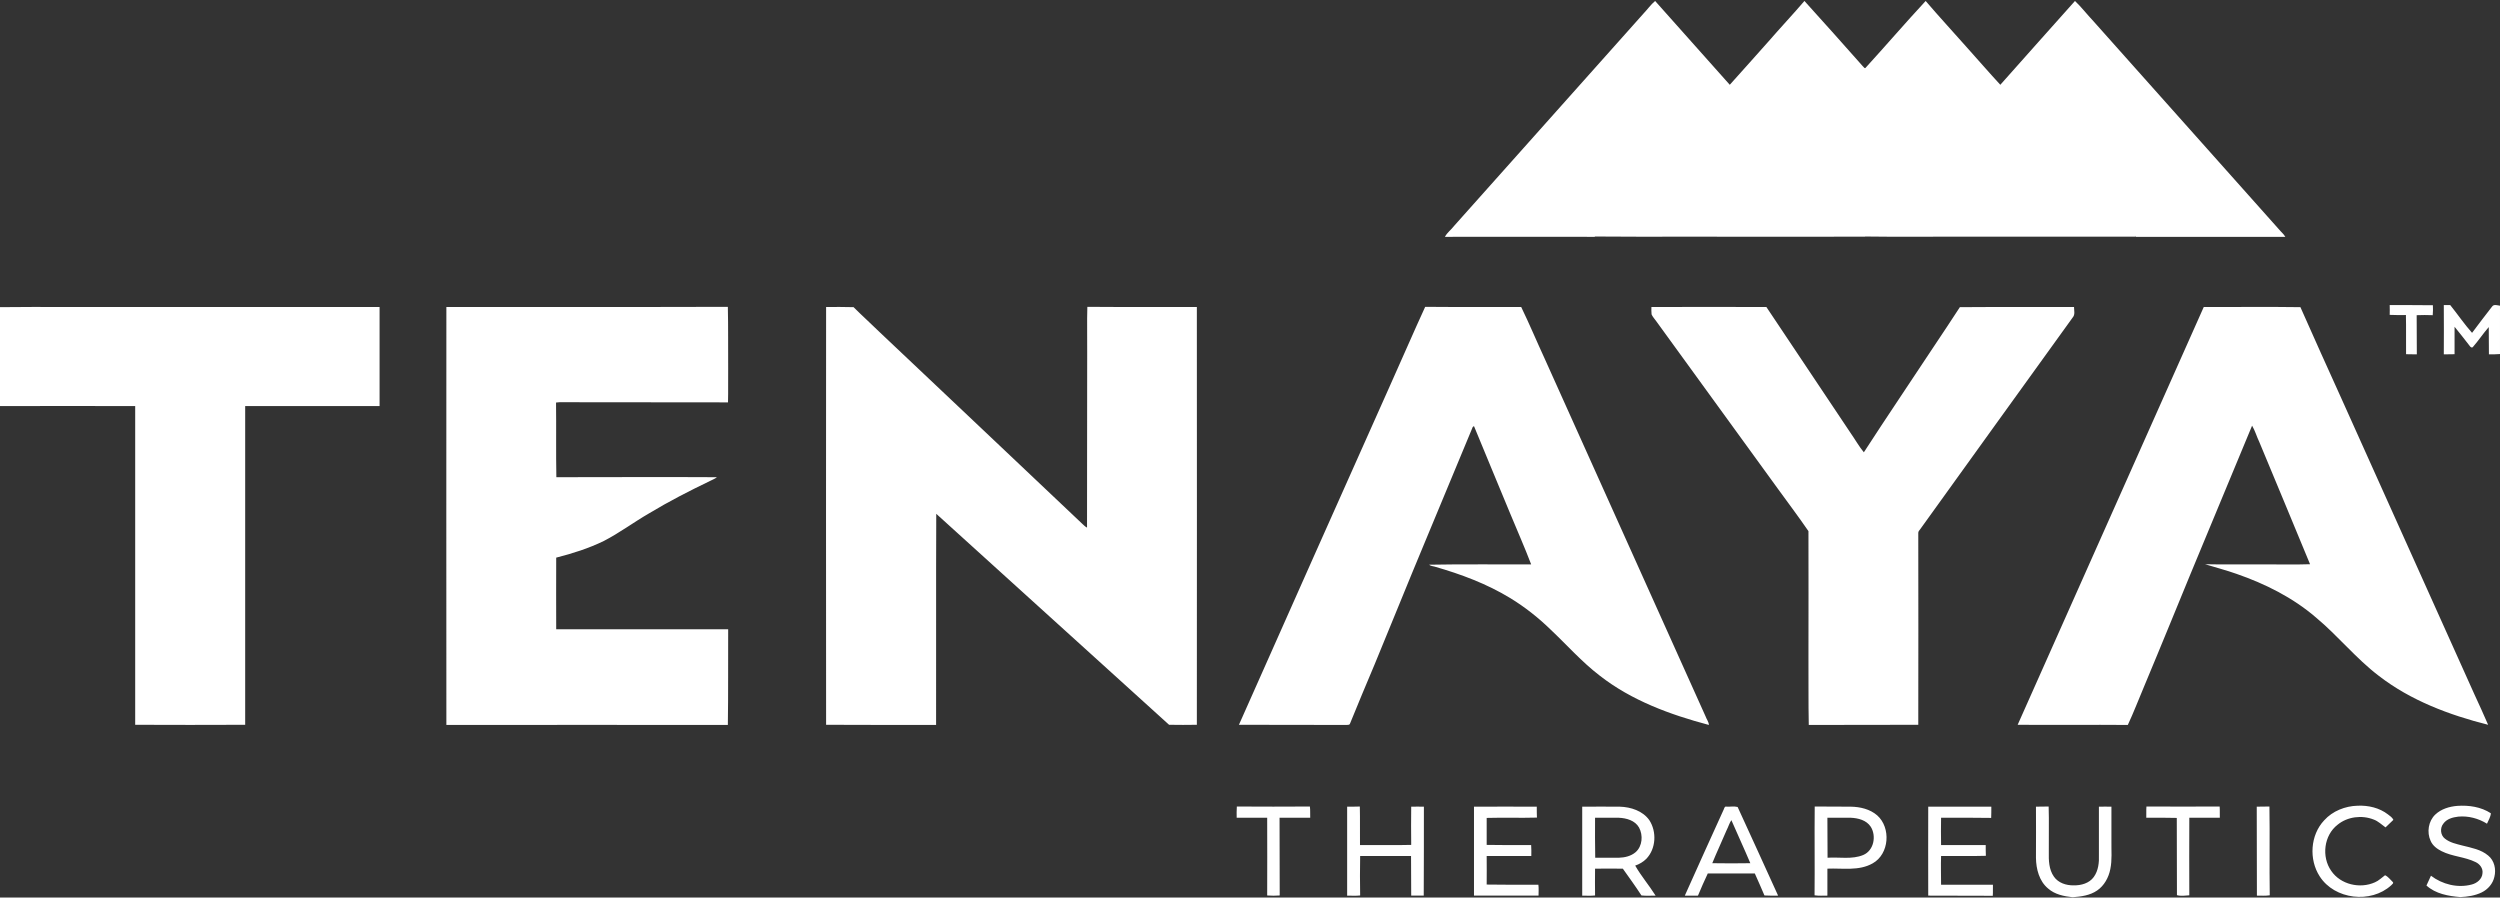<svg version="1.2" xmlns="http://www.w3.org/2000/svg" viewBox="0 0 1557 559" width="1557" height="559">
	<rect x="0" y="0" width="1557" height="559" fill="#333333" stroke="none"/>
	<title>TNYA_BIG-svg</title>
	<style>
		.s0 { fill: #ffffff } 
	</style>
	<g id="#366debff">
		<path id="Layer" fill-rule="evenodd" class="s0" d="m1023.6 8.4c2.4-2.5 4.5-5.5 7.2-7.8q23.2 26.1 46.5 52.2c8.2-9 16.2-18.2 24.3-27.2 7.3-8.4 15-16.6 22.2-25 12.2 13.4 24.3 27.1 36.4 40.7 0.5 0.3 1.1 1.7 1.7 0.9 12.6-13.8 24.7-27.9 37.4-41.6 8.2 9.6 16.8 18.9 25.2 28.4 7.1 7.9 14.1 16 21.3 23.8 15.5-17.4 31-34.9 46.5-52.2 4.1 3.9 7.5 8.4 11.4 12.5q57.8 64.8 115.6 129.7c1.3 1.6 3 2.9 4 4.7q-46.5 0-93 0c-0.2-0.2-0.6-0.7-0.8-0.9l0.6 0.8c-36.4 0-72.7 0-109 0-19.8-0.1-39.7 0.2-59.5-0.1l-0.1 0.1c-37.2 0.1-74.3 0-111.5 0-18.9 0-37.8 0.1-56.7-0.1l-0.1 0.2c-31.1 0-62.2-0.1-93.3 0 1.4-2.7 3.9-4.4 5.7-6.8 39.3-44 78.6-88.2 118-132.3zm464.7 181.6c9 0 18 0 26.9 0.1 0.1 2 0.1 4.1-0.1 6.2q-5-0.2-10 0c0.1 8.1 0 16.2 0.1 24.4q-3.4 0-6.7-0.1c-0.1-8.1 0.1-16.3-0.1-24.4-3.4 0-6.8 0.1-10.1-0.1q0.1-3 0-6.1zm33.7 0q2 0 4 0c4.6 5.7 8.7 11.8 13.6 17.3 4.1-5.5 8.3-11 12.5-16.4 1.1-1.6 3.3-0.7 4.9-0.5v30.1c-2.3 0.2-4.6 0.2-6.9 0.2-0.1-5.7 0-11.3-0.1-17-3.4 3.9-6.3 8.3-9.7 12.2-0.7 1.1-1.8 0.2-2.2-0.5-3.1-4-6.2-8-9.4-11.9q0 8.5 0 17.1-3.3 0.1-6.7 0.1 0.1-15.3 0-30.7zm-1522 1.3c13.7-0.2 27.5-0.1 41.2-0.1 65.1 0 130.1 0 195.2 0q0 30.8 0 61.7-41.9 0-83.7 0c0 66.2 0 132.4 0 198.5-22.8 0.1-45.7 0.1-68.5 0q0-99.2 0-198.5c-28.1-0.1-56.1 0-84.2 0zm278-0.1c58.4-0.1 116.9 0.1 175.3-0.1 0.3 12.8 0.1 25.6 0.2 38.3-0.1 7.1 0.1 14.1-0.1 21.2-35-0.1-69.9 0-104.9-0.1q-1.1 0.1-2.2 0.2c0.2 15.5-0.1 31 0.2 46.5 33.3 0 66.6-0.2 100 0-1.2 1-2.7 1.5-4 2.2-13.1 6.3-26 12.9-38.4 20.4-9.5 5.5-18.3 12.1-28 17.1-9.4 4.6-19.5 7.8-29.7 10.4-0.1 14.9 0 29.8 0 44.6q53.6 0 107.1 0c-0.1 19.9 0.1 39.8-0.2 59.6-58.4-0.1-116.9 0-175.3 0-0.1-86.8 0-173.6 0-260.3zm236.5 0c5.7 0 11.4-0.1 17.1 0.1 5.4 5.4 11.1 10.5 16.6 15.9 42 39.6 83.8 79.3 125.7 118.9 1 0.9 1.9 1.9 3.1 2.5 0.1-36.2 0-72.4 0.1-108.7 0.1-9.6-0.2-19.2 0.1-28.8 22.7 0.2 45.5 0 68.2 0.1 0 86.8 0.1 173.5 0 260.2-5.7 0.1-11.5 0.1-17.3 0-48.3-43.8-96.7-87.6-145-131.4-0.2 43.8 0 87.6-0.1 131.5-22.8 0-45.7 0-68.5-0.1q-0.1-130.1 0-260.2zm351.4 48.5c7.3-16.2 14.3-32.5 21.7-48.6 20 0.2 39.9 0 59.8 0.1 5.1 10.5 9.6 21.3 14.5 31.9q50.1 111.5 100.3 223c0.6 1.8 2 3.4 2.1 5.4-24.1-6.4-48.2-15.2-68.1-30.8-11.1-8.5-20.4-19.1-30.6-28.7-7.6-7.4-16-14-25-19.5-14.6-8.9-30.7-14.9-47.1-19.6-1.2-0.3-2.5-0.4-3.5-1.2 21.2-0.4 42.4-0.1 63.6-0.2-4.1-10.8-8.8-21.3-13.2-32-7.4-18-15-36-22.4-54.1q-0.9 0.4-1.1 1.3-14.9 35.8-29.8 71.7c-10.5 25.1-20.6 50.3-31 75.4-5.2 12.3-10.3 24.5-15.3 36.8-0.3 1.1-1.6 0.8-2.4 0.9-22.3-0.1-44.6 0-66.8-0.1 31.3-70.6 62.8-141.1 94.3-211.7zm162.6-48.5c23.9 0 47.8-0.1 71.6 0q26.2 39.3 52.4 78.4c2.8 4 5.2 8.3 8.3 12.1 14.3-22.1 29.1-43.9 43.6-65.9 5.4-8.2 10.9-16.2 16.2-24.5 23.7-0.2 47.4 0 71.1-0.1 0 2.1 0.8 4.7-0.8 6.5-31.7 44-63.4 87.9-95 131.9-0.6 0.7-1.3 1.5-1.2 2.5q0.1 59.7 0 119.3c-22.7 0.1-45.5 0-68.2 0.1-0.3-14-0.1-28-0.2-42.1 0-26.2 0.1-52.4 0-78.6-6.1-8.9-12.6-17.5-18.9-26.2q-38-52.4-76-104.7c-0.9-1.3-2.1-2.5-2.8-4.1-0.2-1.5-0.1-3.1-0.1-4.6zm344 0c20.1 0.1 40.2-0.2 60.2 0.1 8.3 18.9 16.9 37.7 25.4 56.6q41.5 92.2 82.9 184.4c2.9 6.4 5.9 12.7 8.6 19.1-24.2-6.1-48.2-15.1-68.1-30.5-14.2-10.8-25.4-24.9-39.1-36.3-14.4-12.4-31.6-21-49.5-27.2-6.5-2.3-13.1-4-19.6-6 12.6 0.3 25.3 0 37.9 0.1 9.2 0 18.3 0.2 27.5-0.1-10.4-25.4-21.1-50.7-31.6-76.1-1.6-3.3-2.6-7-4.5-10.2-17 41.2-34.3 82.2-51.1 123.4-5.3 13-10.7 25.9-16.1 38.9-3.4 8-6.5 16.2-10.2 24.1-22.8-0.2-45.7 0.1-68.6-0.1 38.6-86.8 77.3-173.5 115.9-260.2zm75 319.7c5.2-5.8 13.1-8.9 20.8-9.1 6.7-0.3 13.6 1.3 18.9 5.4 1.3 1 2.7 1.9 3.4 3.4-1.6 1.5-3.3 3.1-4.9 4.7-2.4-1.7-4.6-3.9-7.4-4.9-7.3-2.9-16.3-1.8-22.4 3.2-8.6 6.6-10.2 20-4 28.8 5.8 8.5 17.9 11.3 27.2 7.1 2.4-1 4.2-2.9 6.3-4.4 1.9 0.8 3.2 2.7 4.7 4.1 1 0.8-0.4 1.6-0.9 2.2-12.6 11.5-35.2 8.9-44.5-5.6-6.8-10.5-5.9-25.7 2.8-34.9zm69.2-3.6c3.7-3.5 8.8-5 13.7-5.4 7.2-0.5 14.8 0.6 20.9 4.6-0.1 2.2-1.5 4.4-2.4 6.5-5.3-3.3-11.7-5-17.9-4.4-3.4 0.4-7.2 1.4-9.3 4.4-2.2 2.7-1.8 7.2 1 9.3 3.1 2.5 7.1 3.3 10.9 4.3 5.5 1.4 11.5 2.4 16 6.2 3.9 3.1 5.1 8.6 3.9 13.3-0.9 4.2-4 7.8-7.9 9.7-4.1 2-8.8 2.7-13.3 2.9-7.4-0.6-15.4-2-21.1-7.2 0.9-2 1.9-4 2.8-6.1 7.1 5.4 16.6 7.8 25.3 5.5 3.3-0.8 6.6-3.4 6.8-7.1 0.4-3-1.7-5.7-4.3-6.9-6.7-3.3-14.5-3.4-21.2-6.8-2.8-1.4-5.5-3.4-6.8-6.4-2.5-5.4-1.4-12.3 2.9-16.4zm-746.5 2c0-2.3-0.1-4.6 0.1-7 15.2 0.1 30.3 0.1 45.5 0 0.3 2.3 0.1 4.7 0.2 7-6.4 0-12.7 0-19.1 0 0.1 16.1 0 32.3 0.1 48.4q-3.9 0.3-7.8 0c0.1-16.2 0-32.3 0-48.4-6.3 0-12.7 0-19 0zm68.8-6.9c2.6 0 5.3 0 7.9-0.1 0.2 8 0 16 0.1 24 10.6-0.1 21.3 0.2 31.9-0.1-0.1-8-0.1-15.9 0-23.8 2.6-0.1 5.2 0 7.9 0 0 18.5 0 36.9-0.1 55.4q-3.9 0-7.8 0c-0.1-8.2 0-16.4-0.1-24.7-10.5 0-21.1 0.1-31.7 0-0.2 8.2-0.1 16.4 0 24.6-2.7 0.3-5.4 0.1-8.1 0.1 0-18.5 0-36.9 0-55.4zm79 0c13 0 26.1-0.1 39.1 0 0 2.3 0 4.5 0.1 6.8-10.4 0.3-20.9-0.1-31.3 0.2q0 8.4 0 16.8c9.3 0.2 18.5 0.1 27.7 0.1 0.2 2.2 0.1 4.5 0.1 6.8-9.3 0-18.5 0-27.8 0 0 6 0.1 11.9 0 17.8 10.7 0.2 21.5 0.1 32.2 0.1 0.3 2.2 0.1 4.5 0.1 6.8q-20.1 0-40.2 0c0-18.5 0-36.9 0-55.4zm67.4 0c7.8 0 15.6-0.1 23.4 0 6.9 0.2 14.3 2.6 18.4 8.4 4.7 7.2 4.2 17.8-1.9 24.1-1.9 1.9-4.3 3.3-6.9 4.2 3.7 6.5 8.7 12.3 12.7 18.7-2.9 0-5.9 0.2-8.8-0.1-3.7-5.7-7.7-11.2-11.6-16.7-5.7-0.1-11.5 0-17.3 0q-0.1 8.3 0 16.7c-2.6 0.3-5.3 0.1-8 0.1 0-18.5 0-36.9 0-55.4zm8 6.9c0 8.3-0.1 16.6 0.1 24.9q7.3 0 14.7 0c3.7-0.1 7.6-1 10.5-3.5 4.2-3.7 4.7-10.5 2.1-15.3-2.5-4.4-7.8-5.9-12.6-6.1q-7.4 0-14.8 0zm80.2-5.3c0.3-0.8 0.6-2 1.8-1.6 2.2 0.1 4.6-0.4 6.8 0.2 8.5 18.4 16.8 36.8 25.2 55.2-2.9 0-5.7 0.1-8.5-0.1-1.9-4.6-4-9.1-6-13.7-9.8 0-19.5 0-29.3 0q-3.2 6.8-6.1 13.8c-2.7 0.1-5.5 0-8.2 0 8-18 16.2-35.9 24.3-53.8zm1.7 13.1c-2.9 6.9-6.1 13.6-8.9 20.5q11.8 0.2 23.7 0c-3.8-9-7.9-17.8-11.8-26.8-1.3 1.9-1.9 4.2-3 6.3zm54.8 40.5c0.2-18.4-0.1-36.8 0.1-55.3 7.5 0.1 15 0 22.5 0.1 5.8 0.1 11.9 1.5 16.4 5.4 8.7 7.7 7.6 24.1-2.8 29.9-8.6 4.9-18.8 2.9-28.2 3.3q0 8.4 0 16.8c-2.7 0-5.4 0.2-8-0.2zm8-48.3c0.1 8.3 0 16.6 0.1 24.9 7.4-0.5 15.2 1.2 22.2-1.7 6.7-2.8 8.3-11.9 4.7-17.6-2.7-4.1-7.8-5.4-12.4-5.6-4.8 0-9.7 0-14.6 0zm62.8-6.9q19.7 0 39.3 0c0 2.3 0 4.6-0.1 7-10.4-0.2-20.8-0.1-31.2-0.1-0.1 5.7-0.1 11.3 0 17q13.9 0 27.8 0c0 2.2 0 4.4 0.1 6.7-9.3 0.3-18.6 0-27.9 0.1-0.2 5.9 0 11.9 0 17.9 10.7 0 21.5 0 32.3 0-0.1 2.3 0.1 4.6-0.1 6.9-13.4-0.1-26.8 0-40.2-0.1 0-18.5-0.1-36.9 0-55.4zm67.1 0c2.6-0.1 5.3 0 7.9-0.1 0.3 9.4 0 18.8 0.1 28.2-0.1 5.3 0 11 3.2 15.5 2.7 3.9 7.7 5.5 12.3 5.4 4.6 0.1 9.7-1.3 12.5-5.2 2.9-4 3.4-9.1 3.2-13.9 0-9.9 0-19.9 0-29.9 2.6-0.1 5.2 0 7.8 0q0 10.8 0 21.7c-0.1 5.7 0.5 11.5-0.7 17.2-1 5.2-3.8 10.3-8.2 13.3-4.5 3.1-10 3.8-15.3 4.2-5.4-0.6-11-1.7-15.2-5.4-5.6-4.6-7.5-12.2-7.6-19.1 0.1-10.7 0-21.3 0-31.9zm68.7 6.9c0.1-2.3-0.1-4.6 0.1-7q22.8 0.1 45.6 0c0.2 2.4 0 4.7 0.1 7-6.4 0-12.7 0-19 0q-0.1 24.2 0 48.3c-2.5 0.2-5.4 0.6-7.7-0.1-0.1-16 0-32.1-0.1-48.1-6.3-0.2-12.6-0.1-19-0.1zm68.8-6.9c2.6-0.1 5.3 0 7.9-0.1 0.3 18.4-0.1 36.9 0.2 55.3-2.7 0.4-5.4 0.2-8 0.2-0.1-18.5 0-36.9-0.1-55.4z"/>
	</g>
</svg>